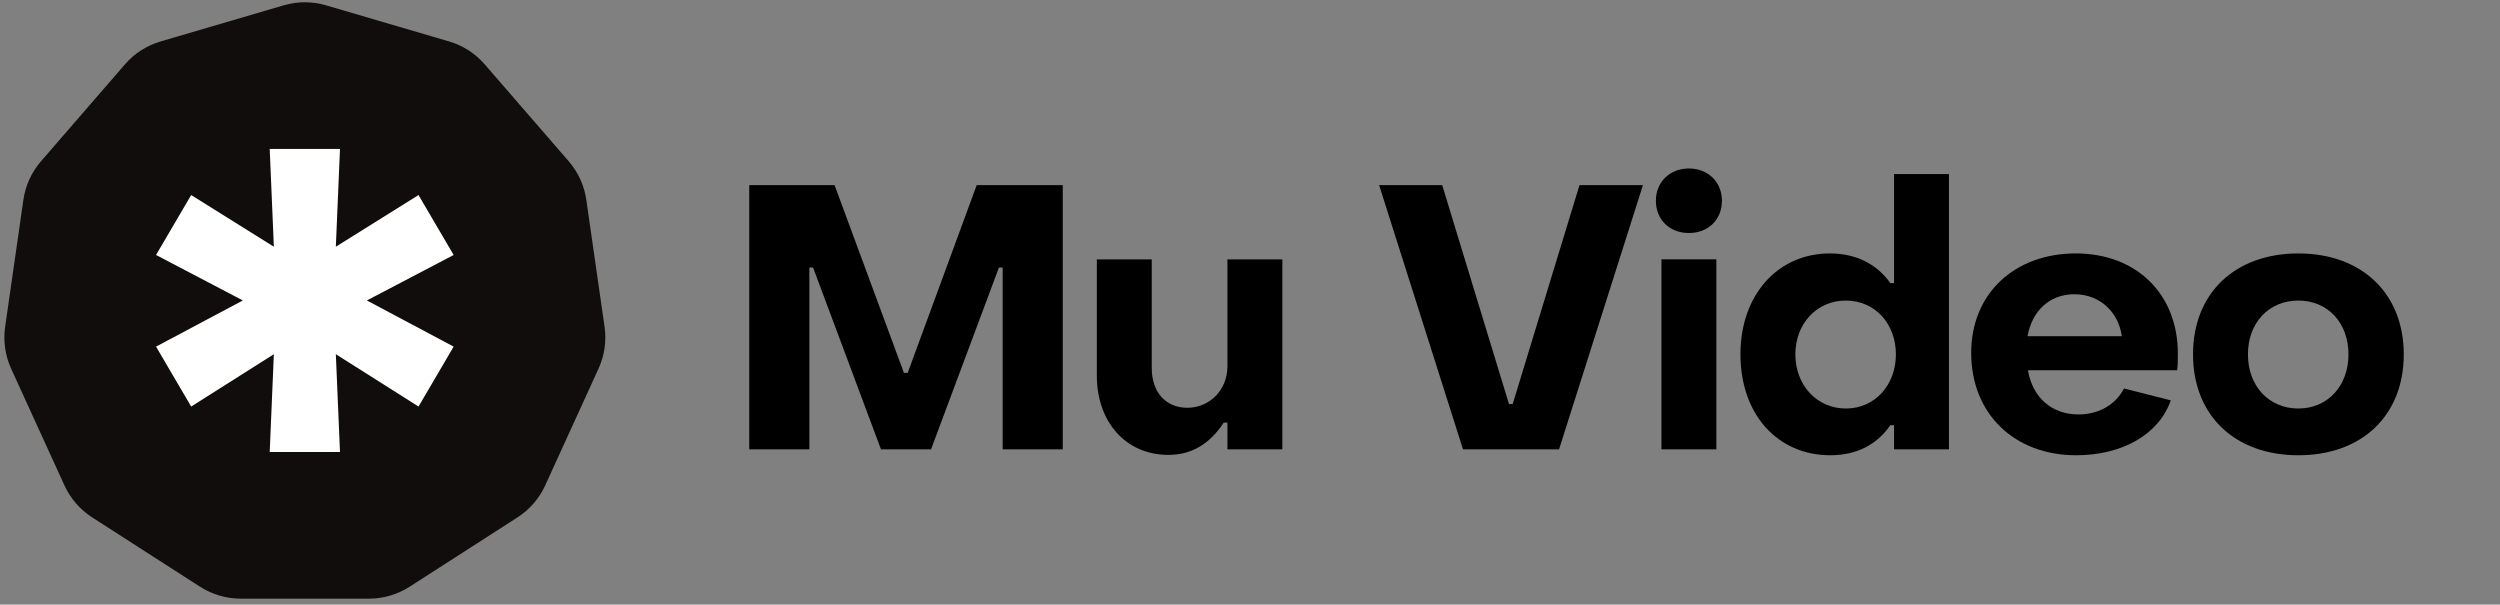 <?xml version="1.0" encoding="utf-8"?>
<!-- Generator: Adobe Illustrator 17.0.0, SVG Export Plug-In . SVG Version: 6.00 Build 0)  -->
<!DOCTYPE svg PUBLIC "-//W3C//DTD SVG 1.1//EN" "http://www.w3.org/Graphics/SVG/1.1/DTD/svg11.dtd">
<svg version="1.1" id="图层_1" xmlns="http://www.w3.org/2000/svg" xmlns:xlink="http://www.w3.org/1999/xlink" x="0px" y="0px"
	 width="153px" height="37px" viewBox="0 0 153 37" enable-background="new 0 0 153 37" xml:space="preserve">
<rect x="0" y="0" width="153" height="37" fill="#808080" stroke="none"/>
<g>
	<g>
		<g>
			<path d="M45.854,11.332h5.222l4.246,11.489h0.228l4.223-11.489h5.268v16.166h-3.678V16.373h-0.228L56.98,27.498h-3.065
				L49.76,16.373h-0.227v11.125h-3.678L45.854,11.332L45.854,11.332z"/>
			<path d="M78.479,27.498h-3.36v-1.635h-0.227c-0.863,1.317-1.976,1.976-3.383,1.976c-2.634,0-4.382-2.044-4.382-4.836v-7.129h3.36
				v6.652c0,1.431,0.817,2.43,2.18,2.43c1.34,0,2.452-1.067,2.452-2.543v-6.539h3.36C78.479,15.874,78.479,27.498,78.479,27.498z"/>
			<path d="M84.403,11.332h3.86l4.087,13.396h0.227l4.087-13.396h3.883l-5.132,16.166h-5.88L84.403,11.332z"/>
			<path d="M101.34,12.286c0-1.135,0.84-1.975,2.021-1.975s2.021,0.84,2.021,1.975c0,1.158-0.84,1.975-2.021,1.975
				S101.34,13.444,101.34,12.286z M101.681,15.873h3.36v11.625h-3.36V15.873z"/>
			<path d="M106.516,21.686c0-3.678,2.316-6.176,5.472-6.176c1.612,0,2.883,0.658,3.701,1.816h0.227v-6.675h3.36v16.847h-3.36
				v-1.476h-0.227c-0.817,1.181-2.043,1.839-3.678,1.839C108.81,27.862,106.516,25.387,106.516,21.686z M116.029,21.686
				c0-1.862-1.271-3.292-3.065-3.292s-3.088,1.43-3.088,3.292c0,1.885,1.317,3.315,3.088,3.315
				C114.758,25.001,116.029,23.548,116.029,21.686z"/>
			<path d="M120.637,21.595c0-3.633,2.657-6.085,6.403-6.085c3.701,0,6.244,2.475,6.244,6.13c0,0.295,0,0.772-0.046,1.022h-9.127
				c0.272,1.635,1.43,2.702,3.088,2.702c1.294,0,2.293-0.636,2.792-1.589l2.861,0.727c-0.727,2.089-2.975,3.36-5.79,3.36
				C123.294,27.862,120.637,25.341,120.637,21.595z M129.855,20.574c-0.204-1.476-1.34-2.566-2.906-2.566
				c-1.521,0-2.588,1.022-2.861,2.566H129.855z"/>
			<path d="M134.214,21.686c0-3.746,2.565-6.176,6.448-6.176c3.859,0,6.448,2.43,6.448,6.176c0,3.769-2.589,6.176-6.448,6.176
				C136.779,27.862,134.214,25.432,134.214,21.686z M143.727,21.686c0-1.93-1.271-3.292-3.065-3.292
				c-1.816,0-3.088,1.362-3.088,3.292s1.271,3.315,3.088,3.315C142.456,25.001,143.727,23.616,143.727,21.686z"/>
		</g>
	</g>
	<g>
		<path fill="#120D0D" d="M17.362,0.325L9.827,2.537c-0.845,0.248-1.601,0.734-2.178,1.4L2.507,9.872
			c-0.577,0.666-0.95,1.483-1.075,2.355L0.314,20c-0.125,0.872,0.003,1.761,0.368,2.563l3.262,7.143
			c0.366,0.801,0.954,1.48,1.695,1.957l6.606,4.246c0.741,0.476,1.603,0.729,2.484,0.729h7.853c0.881,0,1.743-0.253,2.484-0.729
			l6.606-4.246c0.741-0.476,1.329-1.155,1.695-1.957l3.262-7.143C36.997,21.761,37.125,20.872,37,20l-1.118-7.773
			c-0.125-0.872-0.499-1.689-1.075-2.355l-5.143-5.935c-0.577-0.666-1.333-1.152-2.178-1.4l-7.535-2.212
			C19.106,0.077,18.208,0.077,17.362,0.325z"/>
		<g>
			<g>
				<path fill="#FFFFFF" d="M16.76,21.677l-5.06,3.204l-2.15-3.668l5.312-2.825L9.55,15.605l2.15-3.668l5.06,3.162l-0.254-5.986
					h4.301l-0.254,5.986l5.06-3.162l2.15,3.668l-5.312,2.783l5.312,2.825l-2.15,3.668l-5.06-3.204l0.254,5.987h-4.301L16.76,21.677z
					"/>
			</g>
		</g>
	</g>
</g>
</svg>
